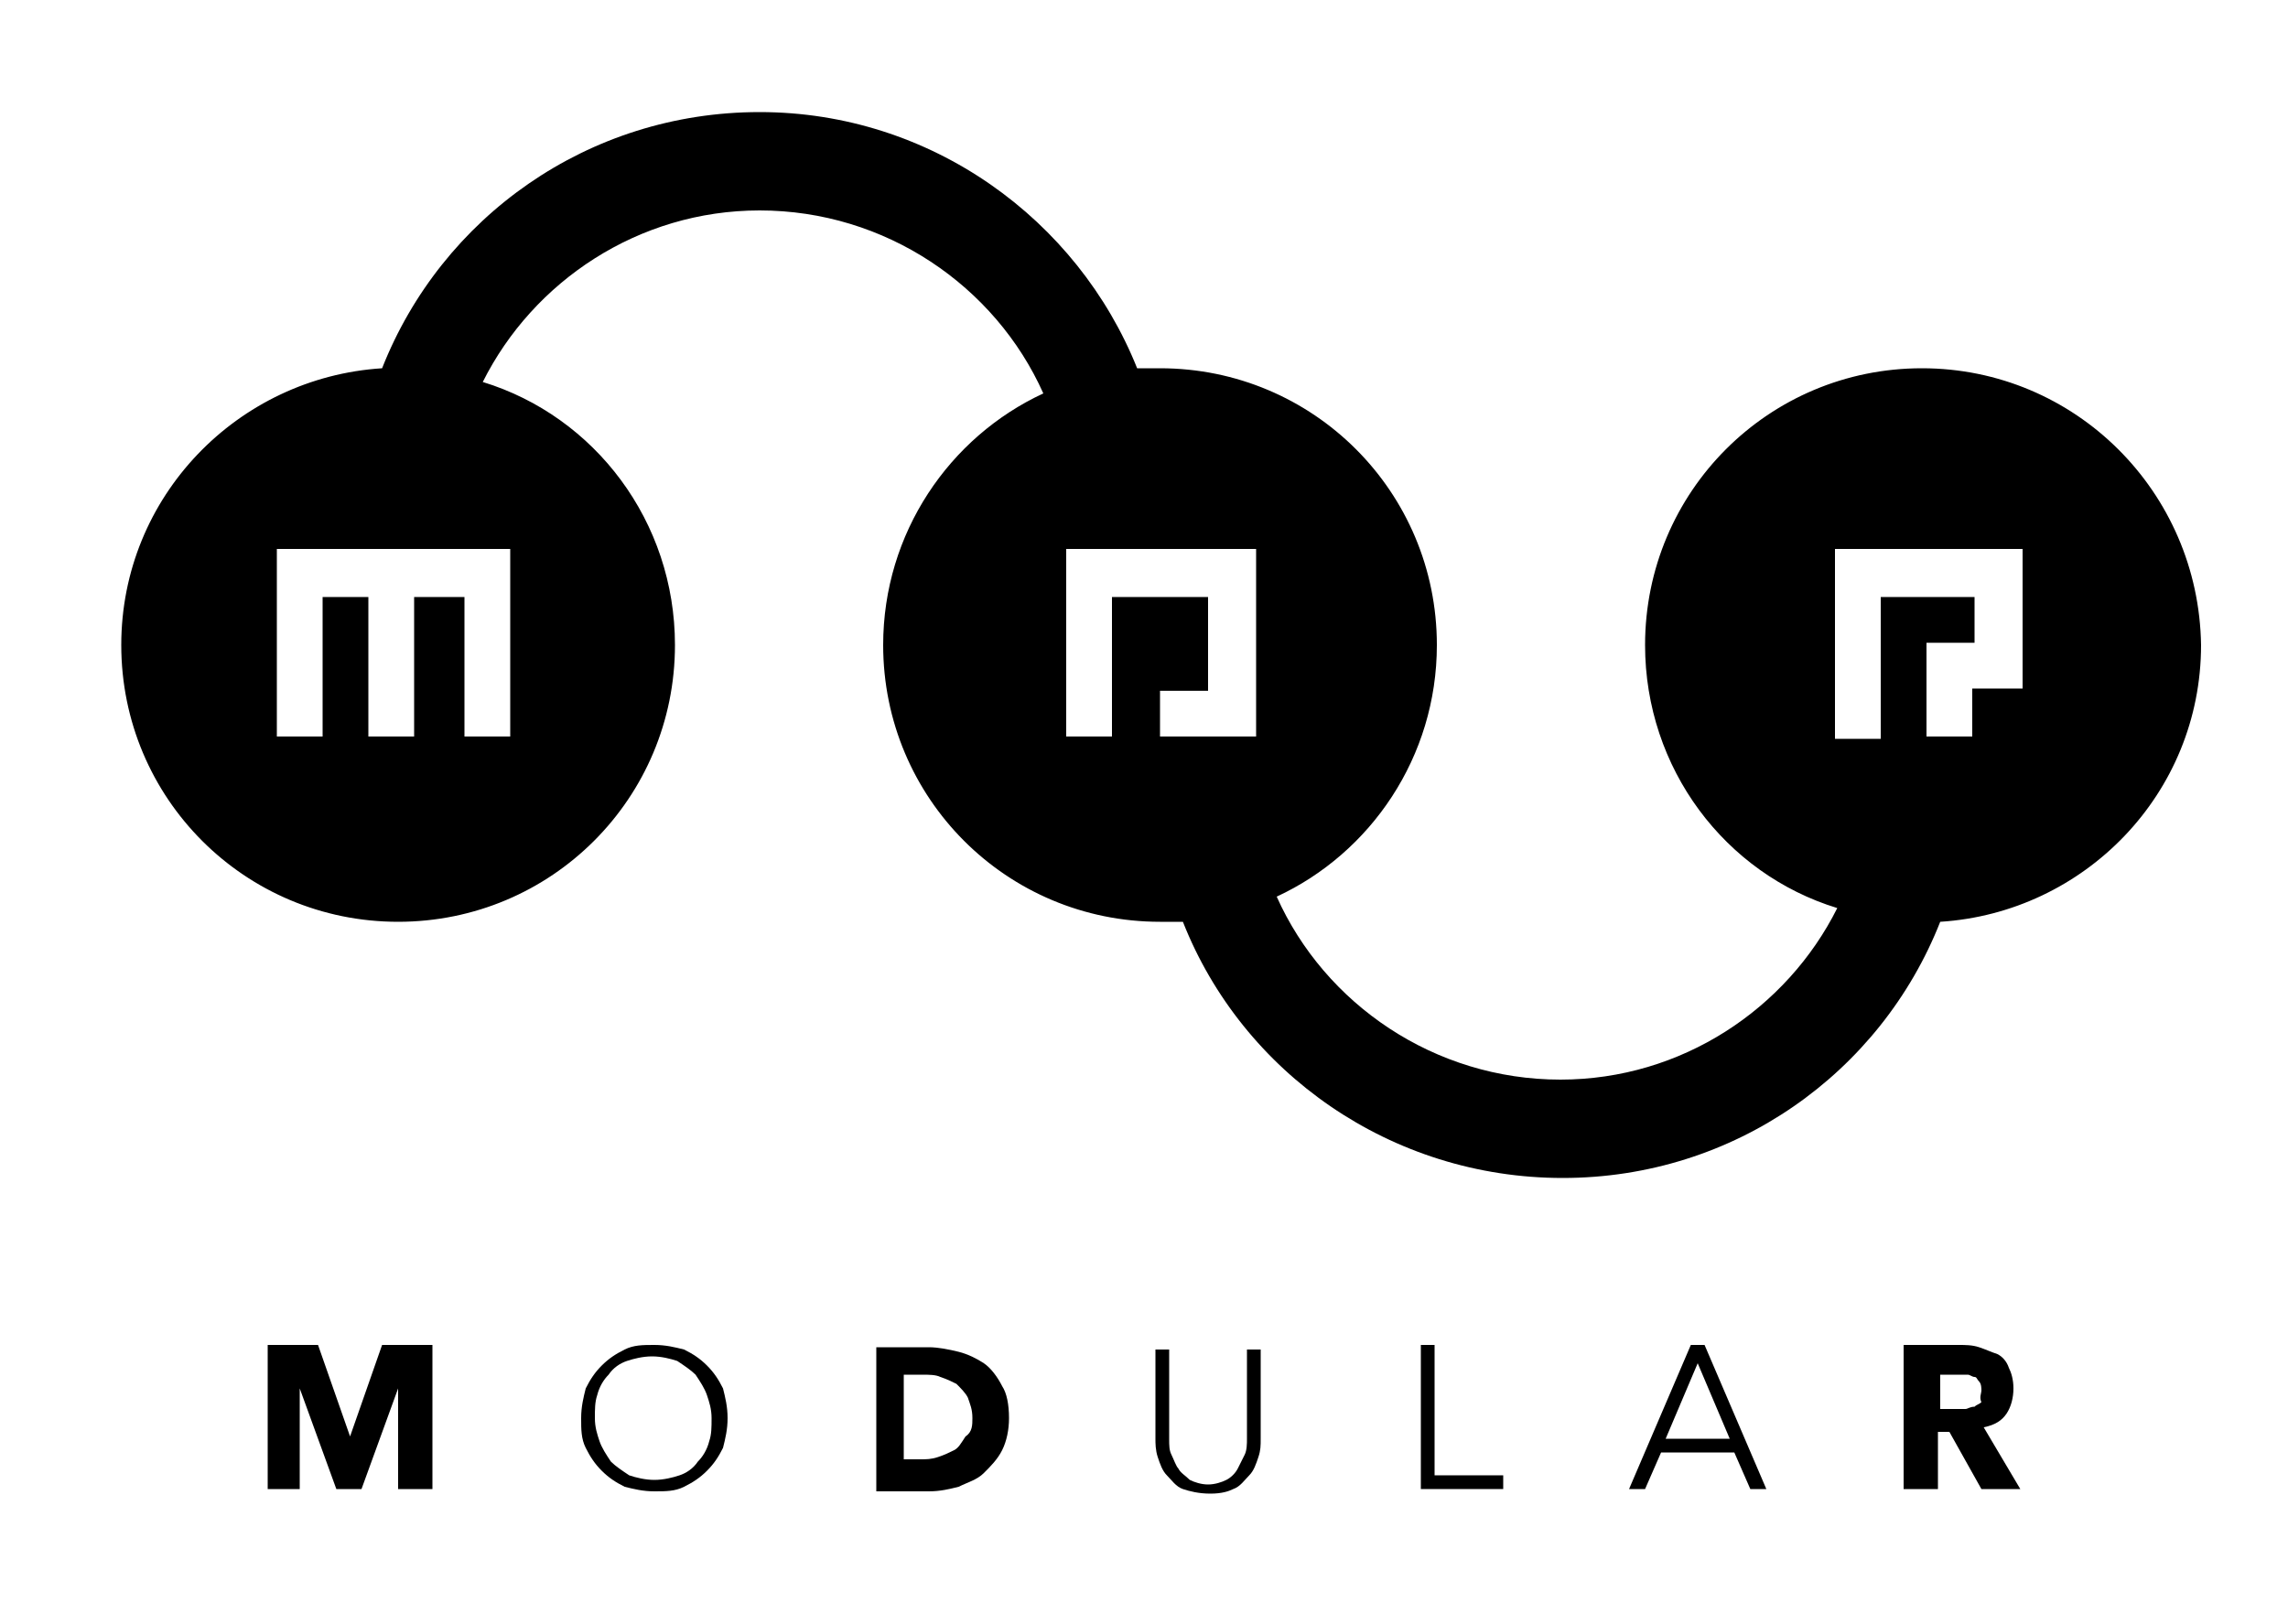 <?xml version="1.0" encoding="utf-8"?>
<!-- Generator: Adobe Illustrator 18.1.0, SVG Export Plug-In . SVG Version: 6.00 Build 0)  -->
<svg version="1.1" id="Layer_1" xmlns="http://www.w3.org/2000/svg" xmlns:xlink="http://www.w3.org/1999/xlink" x="0px" y="0px"
	 viewBox="0 0 100 71" enable-background="new 0 0 100 71" xml:space="preserve">
<path d="M84,16.1c-6.7,0-12.1,5.4-12.1,12.1c0,5.4,3.5,10,8.4,11.5c-2.2,4.4-6.8,7.5-12.1,7.5c-5.5,0-10.3-3.3-12.4-8
	c4.1-1.9,7-6.1,7-11c0-6.7-5.4-12.1-12.1-12.1c-0.3,0-0.6,0-1,0C47.1,9.6,40.7,4.9,33.2,4.9c-7.5,0-13.9,4.6-16.5,11.2
	c-6.3,0.4-11.4,5.6-11.4,12.1c0,6.7,5.4,12.1,12.1,12.1c6.7,0,12.1-5.4,12.1-12.1c0-5.4-3.5-10-8.4-11.5c2.2-4.4,6.8-7.5,12.1-7.5
	c5.5,0,10.3,3.3,12.4,8c-4.1,1.9-7,6.1-7,11c0,6.7,5.4,12.1,12.1,12.1c0.3,0,0.6,0,1,0c2.6,6.6,9.1,11.2,16.6,11.2
	c7.5,0,13.9-4.6,16.5-11.2c6.3-0.4,11.4-5.6,11.4-12.1C96.1,21.5,90.7,16.1,84,16.1z M22.3,24v8.2h-2v-6.1h-2.2v6.1h-2v-6.1h-2v6.1
	h-2V24H22.3z M54.8,32.2h-4.1v-2l2.1,0v-4.1h-4.2v6.1h-2V24h8.3V32.2z M88.3,30.1h-2.1v2.1h-2v-4.1h2.1v-2h-4.1v6.2h-2V24h8.2V30.1z
	"/>
<g>
	<path d="M17.4,65.1l0-4.4h0l-1.6,4.4h-1.1l-1.6-4.4h0l0,4.4h-1.4v-6.3h2.2l1.4,4h0l1.4-4h2.2v6.3H17.4z"/>
	<path d="M31.8,62c0,0.5-0.1,0.9-0.2,1.3c-0.2,0.4-0.4,0.7-0.7,1c-0.3,0.3-0.6,0.5-1,0.7c-0.4,0.2-0.8,0.2-1.3,0.2
		c-0.5,0-0.9-0.1-1.3-0.2c-0.4-0.2-0.7-0.4-1-0.7c-0.3-0.3-0.5-0.6-0.7-1c-0.2-0.4-0.2-0.8-0.2-1.3c0-0.5,0.1-0.9,0.2-1.3
		c0.2-0.4,0.4-0.7,0.7-1c0.3-0.3,0.6-0.5,1-0.7c0.4-0.2,0.8-0.2,1.3-0.2c0.5,0,0.9,0.1,1.3,0.2c0.4,0.2,0.7,0.4,1,0.7
		c0.3,0.3,0.5,0.6,0.7,1C31.7,61.1,31.8,61.5,31.8,62z M31.1,62c0-0.4-0.1-0.7-0.2-1c-0.1-0.3-0.3-0.6-0.5-0.9
		c-0.2-0.2-0.5-0.4-0.8-0.6c-0.3-0.1-0.7-0.2-1.1-0.2c-0.4,0-0.8,0.1-1.1,0.2c-0.3,0.1-0.6,0.3-0.8,0.6c-0.2,0.2-0.4,0.5-0.5,0.9
		C26,61.3,26,61.6,26,62c0,0.4,0.1,0.7,0.2,1c0.1,0.3,0.3,0.6,0.5,0.9c0.2,0.2,0.5,0.4,0.8,0.6c0.3,0.1,0.7,0.2,1.1,0.2
		c0.4,0,0.8-0.1,1.1-0.2c0.3-0.1,0.6-0.3,0.8-0.6c0.2-0.2,0.4-0.5,0.5-0.9C31.1,62.7,31.1,62.4,31.1,62z"/>
	<path d="M44.1,62c0,0.5-0.1,1-0.3,1.4s-0.5,0.7-0.8,1c-0.3,0.3-0.7,0.4-1.1,0.6c-0.4,0.1-0.8,0.2-1.3,0.2h-2.3v-6.3h2.3
		c0.4,0,0.9,0.1,1.3,0.2c0.4,0.1,0.8,0.3,1.1,0.5s0.6,0.6,0.8,1C44,60.9,44.1,61.4,44.1,62z M42.5,62c0-0.4-0.1-0.6-0.2-0.9
		c-0.1-0.2-0.3-0.4-0.5-0.6c-0.2-0.1-0.4-0.2-0.7-0.3c-0.2-0.1-0.5-0.1-0.8-0.1h-0.8v3.7h0.7c0.3,0,0.5,0,0.8-0.1
		c0.3-0.1,0.5-0.2,0.7-0.3c0.2-0.1,0.3-0.3,0.5-0.6C42.5,62.6,42.5,62.3,42.5,62z"/>
	<path d="M52.9,65.3c-0.5,0-0.9-0.1-1.2-0.2s-0.5-0.4-0.7-0.6c-0.2-0.2-0.3-0.5-0.4-0.8s-0.1-0.6-0.1-0.8v-3.9h0.6v3.9
		c0,0.3,0,0.5,0.1,0.7c0.1,0.2,0.2,0.5,0.3,0.6c0.1,0.2,0.3,0.3,0.5,0.5c0.2,0.1,0.5,0.2,0.8,0.2c0.3,0,0.6-0.1,0.8-0.2
		c0.2-0.1,0.4-0.3,0.5-0.5c0.1-0.2,0.2-0.4,0.3-0.6c0.1-0.2,0.1-0.5,0.1-0.7v-3.9h0.6v3.9c0,0.3,0,0.5-0.1,0.8
		c-0.1,0.3-0.2,0.6-0.4,0.8c-0.2,0.2-0.4,0.5-0.7,0.6C53.7,65.2,53.4,65.3,52.9,65.3z"/>
	<path d="M62.8,64.5h2.9v0.6h-3.6v-6.3h0.6V64.5z"/>
	<path d="M71.9,65.1h-0.7l2.7-6.3h0.6l2.7,6.3h-0.7l-0.7-1.6h-3.2L71.9,65.1z M72.8,62.9h2.8l-1.4-3.3L72.8,62.9z"/>
	<path d="M86.6,65.1l-1.4-2.5h-0.5v2.5h-1.5v-6.3h2.4c0.3,0,0.6,0,0.9,0.1c0.3,0.1,0.5,0.2,0.8,0.3c0.2,0.1,0.4,0.3,0.5,0.6
		c0.1,0.2,0.2,0.5,0.2,0.9c0,0.4-0.1,0.8-0.3,1.1c-0.2,0.3-0.5,0.5-1,0.6l1.6,2.7H86.6z M86.6,60.8c0-0.1,0-0.3-0.1-0.4
		c-0.1-0.1-0.1-0.2-0.2-0.2c-0.1,0-0.2-0.1-0.3-0.1c-0.1,0-0.2,0-0.4,0h-0.8v1.5h0.7c0.1,0,0.3,0,0.4,0c0.1,0,0.2-0.1,0.4-0.1
		c0.1-0.1,0.2-0.1,0.3-0.2C86.5,61.1,86.6,60.9,86.6,60.8z"/>
</g>
</svg>
